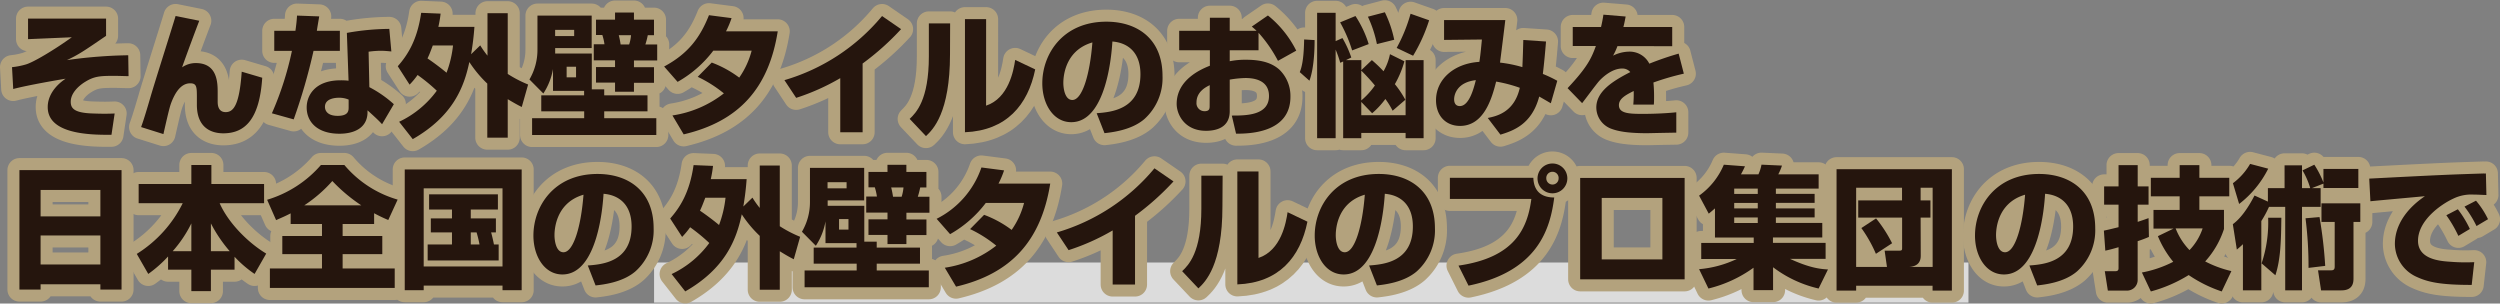 <svg xmlns="http://www.w3.org/2000/svg" viewBox="0 0 623.86 75.75"><rect x="0" y="0" width="623.86" height="75.75" fill="#808080" stroke="none"/><defs><style>.cls-1{fill:#f2f2f2;opacity:0.8;}.cls-2{fill:none;stroke:#b3a27d;stroke-linecap:round;stroke-linejoin:round;stroke-width:6px;}.cls-3{fill:#25150d;}</style></defs><g id="レイヤー_2" data-name="レイヤー 2"><g id="text"><rect class="cls-1" x="163.22" y="65.51" width="328" height="10"/><path class="cls-2" d="M26.47,4.65V8.94C20.89,12.77,19.6,13.63,16.7,15A120.44,120.44,0,0,1,32,13.79L32.08,19c-.93,0-2.21-.07-3.67-.07-3.43,0-4.88.1-7.09,1.45-1.92,1.16-3.67,3-3.67,5,0,1.62.8,2.81,5.58,2.94,2.68.1,4,.06,5.38,0l-.79,5.31c-6.44.1-15.91-.49-15.91-6.9,0-.69,0-4.06,4.46-7.09C14.19,20,6.76,21.28,3.3,22.21L3,16.76a19,19,0,0,0,3.4-.66c1.91-.53,7.1-3.63,11.52-6.8L7,9.77V4.65Z"/><path class="cls-2" d="M49.73,5.18C49.27,6.33,46.4,14,45.44,16.8a6,6,0,0,1,3.43-1.06c5.48,0,5.45,5.08,5.45,7.43v2.17c0,.6,0,2.64,2,2.64s3.43-1.88,4-10.09l5.12,1.51c-.66,10.2-4.19,13.87-9.71,13.87-3.1,0-6.6-1.46-6.6-7.13V24.52c0-2.81,0-3.73-1.68-3.73-2.48,0-3.86,2.74-4.55,4.42-.43,1.09-.57,1.39-2.12,8.25l-5.57-1.75c.72-1.94,1.71-5.34,2.31-7.39.92-3.23,5.44-17.43,6.3-20.33Z"/><path class="cls-2" d="M79.66,4.09c-.1.59-.53,3.1-.59,3.6h5.74v5H78.24a145,145,0,0,1-4.95,17.1l-5.44-1.52a78.8,78.8,0,0,0,5-15.58H68.44v-5h5.28c.26-1.82.33-2.68.4-3.8Zm18,8.75c-.8-.07-1.66-.17-2.68-.17a23.93,23.93,0,0,0-3,.23l.19,8.85A28.67,28.67,0,0,1,98.28,26l-2.94,5c-.89-1-2.18-2.15-3.63-3.47l0,.7c-.16,3.73-3.36,5.14-7,5.14-5.51,0-8.18-2.93-8.18-6.56,0-2.91,2-6.77,8.45-6.77a16.08,16.08,0,0,1,2,.1L86.56,8.21a61.36,61.36,0,0,1,10.59-1ZM87,24.85a6.05,6.05,0,0,0-2.38-.46c-.46,0-3.53,0-3.53,2.27,0,.7.37,2.25,3.17,2.25S87,27.52,87,26.7Z"/><path class="cls-2" d="M99.26,16.53c2.38-2.7,4.85-6.4,5.84-13.33l4.85.2a28.85,28.85,0,0,1-.56,3.3h9a68.27,68.27,0,0,1-.83,6.83l2.28-2.21a23.34,23.34,0,0,0,1.81,2.57V3.3h5.05V18.45a30.61,30.61,0,0,0,5.09,2.64l-1.59,5.61c-1-.5-1.71-.89-3.5-1.95v9.6H121.6V20.86a29.87,29.87,0,0,1-4.48-5.38C115.8,21.78,113,29,103,34.72l-3.4-4.33A24.67,24.67,0,0,0,109,22.64a44.32,44.32,0,0,0-4.79-3.93,19.6,19.6,0,0,1-2,2.41ZM108,11.35c-.7,1.82-.76,2.05-1.32,3.23,1.35.9,3.56,2.55,4.75,3.57a27.43,27.43,0,0,0,1.62-6.8Z"/><path class="cls-2" d="M145.76,22.67H138V17.23a16.24,16.24,0,0,1-2.41,6.1l-3.47-3.5a14.6,14.6,0,0,0,2-7.42V3.89h13.53V12h-9.11c0,.3,0,1,0,1.36h9.14v8.94h3.1v1.49h10.8v4h-10.8V29.5h13v4.19h-31V29.5h13V27.79H135.07v-4h10.69ZM138.53,7.46V9h4.75V7.46Zm2.87,9.2V19.3h2.35V16.66ZM153.48,3.13h4.72V4.91h5V8.78h-1.55a18.67,18.67,0,0,1-.6,2.31H164v4H158.2v1.68h5v3.89h-5V22.9h-4.72V20.62h-4.75V16.73h4.75V15.05h-5.31v-4h2.67a12.56,12.56,0,0,0-.53-2.31h-1.58V4.91h4.75Zm.93,5.65a20.36,20.36,0,0,1,.46,2.31H157a9.67,9.67,0,0,0,.47-2.31Z"/><path class="cls-2" d="M177.61,15.61a27.31,27.31,0,0,1,6.86,3.76,20.87,20.87,0,0,0,3.1-6.73H178a29,29,0,0,1-8.91,7.79l-3.36-3.83c6.1-3.27,9-7.3,11.19-12.81l5.64.73a23.23,23.23,0,0,1-1.39,3.3h12.91C191.83,22,184.4,30.3,170.61,33.53l-2.81-4.72a27.34,27.34,0,0,0,12.84-5.51,31.85,31.85,0,0,0-6.53-4.13Z"/><path class="cls-2" d="M215.26,33h-5.58V19.5a55.32,55.32,0,0,1-11,4.92L195.75,20a49.76,49.76,0,0,0,24.36-16l4.75,3.27a65.85,65.85,0,0,1-9.6,8.58Z"/><path class="cls-2" d="M237.07,13.53c0,14.65-4.26,18.81-6,20.43L227,29.67c1.55-1.49,4.79-4.62,4.79-15.58V5.84h5.31Zm9,12.84c5.64-1.88,6.87-8.78,7.26-11.42l5,2.37C256.51,26.2,251.16,32.57,240.8,33V4.78h5.28Z"/><path class="cls-2" d="M273.67,28.25c3.56-.27,10.92-.86,10.92-9.74,0-5.51-3.2-7.85-7-8.15-.17,2.87-1.42,20.13-10.27,20.13-4.45,0-7.22-4.52-7.22-9.7,0-7.29,5.11-15.38,16-15.38,7.59,0,14,4.16,14,13.56a13.74,13.74,0,0,1-4.48,10.7c-3.24,2.84-8.26,3.36-10,3.56Zm-8.32-7.53c0,1.26.36,4.23,2.25,4.23,2.5,0,4.39-6.47,5-14.36C265.35,12.7,265.35,19.9,265.35,20.72Z"/><path class="cls-2" d="M316.4,3.86a26.29,26.29,0,0,1,7.07,8.78l-4.56,2.54a33.83,33.83,0,0,0-4.85-7v4.36h-7.19v2.74a19.57,19.57,0,0,1,4.12-.37c4.75,0,6.93,1.29,8.25,2.45a9.13,9.13,0,0,1,2.78,6.8c0,9.17-10.67,9.2-13.57,9.2l-1.06-4.52c3.47,0,9.28,0,9.28-4.88,0-4.26-4.26-4.49-5.91-4.49a25.69,25.69,0,0,0-3.89.4v7.88c0,4.23-3.6,4.89-5.91,4.89-5.48,0-7.33-4.23-7.33-6.7,0-6.17,6.31-8.75,8.29-9.54V12.54h-7.66V7.69h7.66V4.42h4.95V7.69h6.7c-.3-.3-.53-.5-1.19-1.06ZM301.88,21.25c-.86.43-3.3,1.59-3.3,4.29a2,2,0,0,0,2,2.21c1.28,0,1.28-.69,1.28-1.38Z"/><path class="cls-2" d="M328.05,10c0,1.75-.07,6.9-1.29,10.14L324.35,18c.33-.82,1-2.54,1.09-8.15ZM339.7,25.44v3.3h11.06V15h4.49V34.49h-4.49V33.17H339.7v1.32h-4.52V15.34l-.73.33a28.21,28.21,0,0,0-1.15-3.3V34.49h-4.62V3.2h4.62v7.06L335,9.5a26.49,26.49,0,0,1,2.21,4.85l-1.35.66h3.86v2.48L342.34,15a34,34,0,0,1,2.91,2.78,14.09,14.09,0,0,0,1.61-4.26l3.6,1.78A24.77,24.77,0,0,1,348.08,21a24.7,24.7,0,0,1,2.61,3.9l-3.17,2.73a19.46,19.46,0,0,0-1.81-2.93,20.88,20.88,0,0,1-3.3,3.56ZM338.25,4a27.66,27.66,0,0,1,3.3,7l-4.13,1.58a36.12,36.12,0,0,0-3-7Zm1.45,21.06a19.33,19.33,0,0,0,3.4-3.73,45.2,45.2,0,0,0-3.4-3.7Zm5.88-22a28.57,28.57,0,0,1,2.34,6.86L343.6,11a29.72,29.72,0,0,0-2.25-6.83Zm11.05,2a41.15,41.15,0,0,1-4,8.85l-4.1-1.95A39.74,39.74,0,0,0,352,3.43Z"/><path class="cls-2" d="M385.8,10.36c-.23,2.81-.46,5.31-.79,8.09a32.26,32.26,0,0,1,3.6,1.71L387,25.77c-.89-.52-1.05-.62-2.9-1.68-1.85,7-6.57,8.55-9.67,9.51l-3.17-4.16c2.05-.43,6.6-1.32,8-7.53a34.84,34.84,0,0,0-5.91-1.55c-1.09,4.36-3.1,11.06-9,11.06-3.66,0-6-2.64-6-6.41,0-5.24,4.55-9.2,10.82-9.57.3-1.91.53-4.55.63-5.58l-9.44.1V5h15.28c-.19,1.68-1.12,9.11-1.32,10.62a32.92,32.92,0,0,1,5.58,1.13c.13-2.78.17-4.49.23-6.77ZM362.87,24.78c0,.86.33,1.69,1.42,1.69,2.41,0,3.53-4.69,4-6.47C363.63,20.53,362.87,23.56,362.87,24.78Z"/><path class="cls-2" d="M405.67,4.12c-.27,1.45-.4,2-.56,2.61h12.18v4.79H403.62a15.46,15.46,0,0,1-1.09,2.37,9.15,9.15,0,0,1,3.9-1,5.49,5.49,0,0,1,5.15,3,75.45,75.45,0,0,1,7.32-2.51l1.29,5a64.18,64.18,0,0,0-7.59,2.21,33.75,33.75,0,0,1,.16,3.64c0,.79,0,1.35-.06,1.88h-5.12a31.31,31.31,0,0,0,.1-3.4c-2,1-3.69,1.91-3.69,3.53,0,2.08,2.57,2.18,6,2.18.33,0,4.56,0,8.32-.4l0,5.08c-6,.1-6.63.14-7.36.14-4.85,0-7.26-.5-8.91-1.13a5.68,5.68,0,0,1-3.69-5.28c0-3.93,3.89-6.5,8.48-8.84a2.56,2.56,0,0,0-2.05-.89c-2.57,0-4.95,2.27-5.68,3.07s-3.66,4.78-4.29,5.57L391.18,22c4.88-5.18,5.94-7.42,7.06-10.52h-5.77V6.73h7.06c.26-1.09.43-2,.59-3.07Z"/><path class="cls-2" d="M4.85,42.45H30.33V72.26H25.05V70.94H10.13v1.32H4.85Zm20.2,4.95H10.13V54H25.05Zm0,11.36H10.13V66H25.05Z"/><path class="cls-2" d="M41.94,64A31.51,31.51,0,0,1,37,68.36l-2.87-5A31.17,31.17,0,0,0,45.6,50.7h-11V45.92H47.75V41.17h5v4.75H65.9V50.7H54.81c2.15,4.92,7.1,9.87,11.62,12.58l-2.9,5.08a29.2,29.2,0,0,1-5-4.29V67.3H52.63v5.35H47.75V67.3H41.94Zm5.81-1.32V55.75a31.09,31.09,0,0,1-4.65,6.93Zm9.57,0a35.3,35.3,0,0,1-4.69-6.93v6.93Z"/><path class="cls-2" d="M72.53,53.24C71.08,54,70,54.43,68.9,54.93l-2.24-5.08a28.61,28.61,0,0,0,13.43-8.68h5.84a27.24,27.24,0,0,0,13.3,8.64L96.89,54.9a37.67,37.67,0,0,1-3.53-1.69v2.68H85.5v3h9.9v4.52H85.5V67h13v4.86H67.35V67h13V63.41h-9.9V58.89h9.9v-3H72.53Zm17.63-2a41.37,41.37,0,0,1-7.23-6.07,34.66,34.66,0,0,1-7,6.07Z"/><path class="cls-2" d="M101,42.29h29.18V72.42H125.4V71.27H105.73v1.15H101ZM105.73,47v19.5H125.4V47Zm16.83,11c.13.43.5,1.94.7,3h1.18v4H106.72V61h6.07V58h-5.28V54.5h5.28V52.29h-5.71v-3.8h17.17v3.8h-6.77V54.5h6.27V58Zm-5.08,0v3h2.18a30.06,30.06,0,0,0-.73-3Z"/><path class="cls-2" d="M146.68,66.25c3.57-.27,10.93-.86,10.93-9.74,0-5.51-3.2-7.85-7-8.15-.17,2.87-1.42,20.13-10.27,20.13-4.46,0-7.23-4.52-7.23-9.7,0-7.29,5.12-15.38,16-15.38,7.59,0,14,4.16,14,13.56a13.75,13.75,0,0,1-4.49,10.7c-3.23,2.84-8.25,3.36-10,3.56Zm-8.31-7.53c0,1.26.36,4.23,2.24,4.23,2.51,0,4.39-6.47,5-14.36C138.37,50.7,138.37,57.9,138.37,58.72Z"/><path class="cls-2" d="M167.24,54.53c2.38-2.7,4.85-6.4,5.84-13.33l4.85.2a28.85,28.85,0,0,1-.56,3.3h8.95a68.27,68.27,0,0,1-.83,6.83l2.28-2.21a22.39,22.39,0,0,0,1.82,2.57V41.3h5V56.45a30.63,30.63,0,0,0,5.08,2.64l-1.59,5.61c-.95-.5-1.71-.89-3.49-2v9.6h-5V58.86a29.74,29.74,0,0,1-4.49-5.38C183.78,59.78,181,67,171,72.72l-3.4-4.33A24.67,24.67,0,0,0,177,60.64a45.17,45.17,0,0,0-4.78-3.93,20.36,20.36,0,0,1-2,2.41ZM176,49.35c-.7,1.82-.76,2-1.32,3.23,1.35.9,3.56,2.55,4.75,3.57a27.43,27.43,0,0,0,1.62-6.8Z"/><path class="cls-2" d="M213.74,60.67H206V55.23a16.24,16.24,0,0,1-2.41,6.1l-3.47-3.5a14.6,14.6,0,0,0,2-7.42V41.89h13.53V50h-9.11c0,.3,0,1,0,1.36h9.14v8.94h3.1v1.49h10.8v4h-10.8V67.5h13v4.19h-31V67.5h13V65.79H203.05v-4h10.69Zm-7.23-15.21V47h4.75V45.46Zm2.87,9.2V57.3h2.35V54.66Zm12.08-13.53h4.72v1.78h5v3.87h-1.55a18.67,18.67,0,0,1-.6,2.31h2.91v4h-5.75v1.68h5v3.89h-5V60.9h-4.72V58.62h-4.75V54.73h4.75V53.05h-5.31v-4h2.67a13.5,13.5,0,0,0-.53-2.31h-1.58V42.91h4.75Zm.93,5.65a23.3,23.3,0,0,1,.46,2.31H225a10.44,10.44,0,0,0,.46-2.31Z"/><path class="cls-2" d="M245.58,53.61a27.17,27.17,0,0,1,6.87,3.76,20.87,20.87,0,0,0,3.1-6.73H246a29,29,0,0,1-8.91,7.79l-3.36-3.83a22.43,22.43,0,0,0,11.18-12.81l5.65.73a23.23,23.23,0,0,1-1.39,3.3h12.91c-2.28,14.22-9.71,22.48-23.5,25.71l-2.81-4.72a27.34,27.34,0,0,0,12.84-5.51,31.85,31.85,0,0,0-6.53-4.13Z"/><path class="cls-2" d="M283.24,71h-5.58V57.5a55.32,55.32,0,0,1-11,4.92L263.73,58a49.76,49.76,0,0,0,24.36-16l4.75,3.27a65.85,65.85,0,0,1-9.6,8.58Z"/><path class="cls-2" d="M305.05,51.53c0,14.65-4.26,18.81-6,20.43L295,67.67c1.55-1.49,4.79-4.62,4.79-15.58V43.84h5.31Zm9,12.84c5.65-1.88,6.87-8.78,7.26-11.42l4.95,2.37c-1.78,8.88-7.13,15.25-17.49,15.65V42.78h5.28Z"/><path class="cls-2" d="M341.65,66.25c3.56-.27,10.92-.86,10.92-9.74,0-5.51-3.2-7.85-7-8.15-.17,2.87-1.42,20.13-10.27,20.13-4.45,0-7.22-4.52-7.22-9.7,0-7.29,5.11-15.38,16-15.38,7.59,0,14,4.16,14,13.56a13.74,13.74,0,0,1-4.48,10.7c-3.24,2.84-8.26,3.36-10,3.56Zm-8.32-7.53c0,1.26.36,4.23,2.25,4.23,2.5,0,4.39-6.47,5-14.36C333.33,50.7,333.33,57.9,333.33,58.72Z"/><path class="cls-2" d="M382.64,44.37c.13,3.92,2.67,4.91,5.21,4.91-1,7.86-4.06,18.42-21.39,22l-2.5-5c14-2,17.22-9.25,18.18-16.64H361.81V44.37Zm8.48.16a3.72,3.72,0,1,1-3.7-3.73A3.7,3.7,0,0,1,391.12,44.53Zm-5.25,0a1.54,1.54,0,0,0,1.55,1.52,1.51,1.51,0,0,0,1.52-1.52,1.54,1.54,0,1,0-3.07,0Z"/><path class="cls-2" d="M420.39,44.4V69.71H394.32V44.4Zm-5.55,5H399.7V64.73h15.14Z"/><path class="cls-2" d="M453.82,72a29.86,29.86,0,0,1-11.36-5.31v5.71h-4.88V66.81A32.22,32.22,0,0,1,426.33,72L424,67.17a27.23,27.23,0,0,0,9.4-2.54h-8.87v-4h13.1V59.28h-9.67V52c-.63.56-.92.79-1.55,1.32L424,48.82a18,18,0,0,0,6.17-7.72l5.28.4c-.23.49-.49,1.08-1,2h4.36a10.6,10.6,0,0,0,.76-2.41l5.11.23a14.27,14.27,0,0,1-.92,2.18h10.07v3.56H443.16v1.32h9.67v2.25h-9.67V52h9.67v2.25h-9.67v1.38h11.58v3.63H442.43V60.6h13.14v4h-8.88c5,2.31,7.69,2.54,9.47,2.64ZM432.76,47.07v1.32h5.88V47.07Zm0,3.57V52h5.88V50.64Zm0,3.63v1.38h5.88V54.27Z"/><path class="cls-2" d="M458.3,42.22h28.78v30.3h-4.82V71.3H463.19v1.22H458.3Zm12,20.33h3.6c.69,0,.76-.13.76-.66V54.3H463.71V50h10.93V46.84H463.19V66.61h7.69Zm-2.18.79a33.28,33.28,0,0,0-3.63-6.43l3.67-2.41a34.16,34.16,0,0,1,4,6.2Zm11.19.5c0,1.91-1.19,2.64-2.84,2.77h5.81V46.84h-3V50h2.45V54.3h-2.45Z"/><path class="cls-2" d="M506.42,66.25c3.56-.27,10.92-.86,10.92-9.74,0-5.51-3.2-7.85-7-8.15-.17,2.87-1.42,20.13-10.27,20.13-4.45,0-7.22-4.52-7.22-9.7,0-7.29,5.11-15.38,16-15.38,7.59,0,14,4.16,14,13.56a13.74,13.74,0,0,1-4.48,10.7c-3.24,2.84-8.26,3.36-10,3.56Zm-8.32-7.53c0,1.26.36,4.23,2.25,4.23,2.5,0,4.39-6.47,5-14.36C498.1,50.7,498.1,57.9,498.1,58.72Z"/><path class="cls-2" d="M536.25,59.12a27.4,27.4,0,0,1-2.81,1.06v9.57a2.66,2.66,0,0,1-2.73,2.77H526l-.76-4.85h2.64c.26,0,.79,0,.79-.73V61.69c-1.59.47-2.38.66-3.3.86l-.36-5c.82-.17,1.41-.3,3.66-.86V51.07h-3.6V46.51h3.6V41.2h4.78v5.31h2.71v4.56h-2.71v4.29c1.36-.43,1.95-.66,2.71-.93ZM534.5,68a28.63,28.63,0,0,0,7.82-2.67,24.87,24.87,0,0,1-3.83-6.4l3.9-1.88h-5V52.39h6.53V49h-7.19V44.37h7.19V41.2h4.92v3.17h7.46V49h-7.46v3.37h6.14v4.78a22.35,22.35,0,0,1-4.69,8.09,27.83,27.83,0,0,0,6.54,2.41l-2.41,5.08a33.31,33.31,0,0,1-8.25-4.09,35.33,35.33,0,0,1-9.44,4.09ZM542.92,57a16.13,16.13,0,0,0,3.46,5.41A14.38,14.38,0,0,0,549.65,57Z"/><path class="cls-2" d="M566.21,51.63a27.75,27.75,0,0,1-1.91,3.53V72.45h-4.59V60.93c-.49.5-.79.73-1.52,1.36l-1-6.34c.86-.66,2.87-2.24,5.41-7.16l3.34,1.52V46.94h4.16V41.26h4.35v5.68h2.05a19.45,19.45,0,0,0-1.92-4.42l2.94-1.42a23.86,23.86,0,0,1,2.28,4.45V42.16h8.71v4.75h-8.71V45.82l-2.87,1.12h2.17v4.69h-4.65V72.45h-4.19V51.63Zm-9-5.91a15.86,15.86,0,0,0,4.29-4.82l4.52,1.19a25.45,25.45,0,0,1-7.26,8.81Zm7.16,20A32.07,32.07,0,0,0,566,54.33h3.3c-.07,5.71-.17,10.37-1.49,14.36Zm11.71,1.13a96.23,96.23,0,0,0-.75-12.38l3.49-.3a109.29,109.29,0,0,1,1.42,12.18ZM589,50.74v4.65H587.3v14c0,.9,0,3.07-3,3.07h-5.09l-.76-5h3.07c.57,0,1.09,0,1.09-.89V55.39h-3.3V50.74Z"/><path class="cls-2" d="M620.47,48.66c-.76,0-1.92-.1-3.14-.1a10.25,10.25,0,0,0-5.11,1C609.11,51,603.4,55,603.4,60.08c0,4.68,5.58,5.08,8.09,5.24a46.65,46.65,0,0,0,5.94.1l-.63,5.68c-7.62,0-10.82-.66-13.72-2a9.11,9.11,0,0,1-5.45-8.22c0-5,3.33-9.11,7.49-11.92-2.14.2-11.68,1.06-13.6,1.26l-.29-5.65c17.85-.92,19.83-1,28.51-1.28a3.34,3.34,0,0,0,.6,0Zm-7,10.2a33,33,0,0,0-3-5.15l2.87-1.49a26.43,26.43,0,0,1,3,4.92ZM618,56.41a28,28,0,0,0-3-4.85l2.87-1.48a21.77,21.77,0,0,1,3,4.62Z"/><path class="cls-3" d="M26.47,4.65V8.94C20.89,12.77,19.6,13.63,16.7,15A120.44,120.44,0,0,1,32,13.79L32.08,19c-.93,0-2.21-.07-3.67-.07-3.43,0-4.88.1-7.09,1.45-1.92,1.16-3.67,3-3.67,5,0,1.62.8,2.81,5.58,2.94,2.68.1,4,.06,5.38,0l-.79,5.31c-6.44.1-15.91-.49-15.91-6.9,0-.69,0-4.06,4.46-7.09C14.19,20,6.76,21.28,3.3,22.21L3,16.76a19,19,0,0,0,3.4-.66c1.91-.53,7.1-3.63,11.52-6.8L7,9.77V4.65Z"/><path class="cls-3" d="M49.73,5.18C49.27,6.33,46.4,14,45.44,16.8a6,6,0,0,1,3.43-1.06c5.48,0,5.45,5.08,5.45,7.43v2.17c0,.6,0,2.64,2,2.64s3.43-1.88,4-10.09l5.12,1.51c-.66,10.2-4.19,13.87-9.71,13.87-3.1,0-6.6-1.46-6.6-7.13V24.52c0-2.81,0-3.73-1.68-3.73-2.48,0-3.86,2.74-4.55,4.42-.43,1.09-.57,1.39-2.12,8.25l-5.57-1.75c.72-1.94,1.71-5.34,2.31-7.39.92-3.23,5.44-17.43,6.3-20.33Z"/><path class="cls-3" d="M79.66,4.09c-.1.59-.53,3.1-.59,3.6h5.74v5H78.24a145,145,0,0,1-4.95,17.1l-5.44-1.52a78.8,78.8,0,0,0,5-15.58H68.44v-5h5.28c.26-1.82.33-2.68.4-3.8Zm18,8.75c-.8-.07-1.66-.17-2.68-.17a23.93,23.93,0,0,0-3,.23l.19,8.85A28.67,28.67,0,0,1,98.28,26l-2.94,5c-.89-1-2.18-2.15-3.63-3.47l0,.7c-.16,3.73-3.36,5.14-7,5.14-5.51,0-8.18-2.93-8.18-6.56,0-2.91,2-6.77,8.45-6.77a16.08,16.08,0,0,1,2,.1L86.56,8.21a61.36,61.36,0,0,1,10.59-1ZM87,24.85a6.05,6.05,0,0,0-2.38-.46c-.46,0-3.53,0-3.53,2.27,0,.7.37,2.25,3.17,2.25S87,27.52,87,26.7Z"/><path class="cls-3" d="M99.26,16.53c2.38-2.7,4.85-6.4,5.84-13.33l4.85.2a28.85,28.85,0,0,1-.56,3.3h9a68.27,68.27,0,0,1-.83,6.83l2.28-2.21a23.34,23.34,0,0,0,1.81,2.57V3.3h5.05V18.45a30.61,30.61,0,0,0,5.09,2.64l-1.59,5.61c-1-.5-1.71-.89-3.5-1.95v9.6H121.6V20.86a29.87,29.87,0,0,1-4.48-5.38C115.8,21.78,113,29,103,34.72l-3.4-4.33A24.67,24.67,0,0,0,109,22.64a44.32,44.32,0,0,0-4.79-3.93,19.6,19.6,0,0,1-2,2.41ZM108,11.35c-.7,1.82-.76,2.05-1.32,3.23,1.35.9,3.56,2.55,4.75,3.57a27.43,27.43,0,0,0,1.62-6.8Z"/><path class="cls-3" d="M145.76,22.67H138V17.23a16.24,16.24,0,0,1-2.41,6.1l-3.47-3.5a14.6,14.6,0,0,0,2-7.42V3.89h13.53V12h-9.11c0,.3,0,1,0,1.36h9.14v8.94h3.1v1.49h10.8v4h-10.8V29.5h13v4.19h-31V29.5h13V27.79H135.07v-4h10.69ZM138.53,7.46V9h4.75V7.46Zm2.87,9.2V19.3h2.35V16.66ZM153.48,3.13h4.72V4.91h5V8.78h-1.55a18.67,18.67,0,0,1-.6,2.31H164v4H158.2v1.68h5v3.89h-5V22.9h-4.72V20.62h-4.75V16.73h4.75V15.05h-5.31v-4h2.67a12.56,12.56,0,0,0-.53-2.31h-1.58V4.91h4.75Zm.93,5.65a20.36,20.36,0,0,1,.46,2.31H157a9.67,9.67,0,0,0,.47-2.31Z"/><path class="cls-3" d="M177.61,15.61a27.31,27.31,0,0,1,6.86,3.76,20.87,20.87,0,0,0,3.1-6.73H178a29,29,0,0,1-8.91,7.79l-3.36-3.83c6.1-3.27,9-7.3,11.19-12.81l5.64.73a23.23,23.23,0,0,1-1.39,3.3h12.91C191.83,22,184.4,30.3,170.61,33.53l-2.81-4.72a27.34,27.34,0,0,0,12.84-5.51,31.85,31.85,0,0,0-6.53-4.13Z"/><path class="cls-3" d="M215.26,33h-5.58V19.5a55.32,55.32,0,0,1-11,4.92L195.75,20a49.76,49.76,0,0,0,24.36-16l4.75,3.27a65.85,65.85,0,0,1-9.6,8.58Z"/><path class="cls-3" d="M237.07,13.53c0,14.65-4.26,18.81-6,20.43L227,29.67c1.55-1.49,4.79-4.62,4.79-15.58V5.84h5.31Zm9,12.84c5.64-1.88,6.87-8.78,7.26-11.42l5,2.37C256.51,26.2,251.16,32.57,240.8,33V4.78h5.28Z"/><path class="cls-3" d="M273.67,28.25c3.56-.27,10.92-.86,10.92-9.74,0-5.51-3.2-7.85-7-8.15-.17,2.87-1.42,20.13-10.27,20.13-4.45,0-7.22-4.52-7.22-9.7,0-7.29,5.11-15.38,16-15.38,7.59,0,14,4.16,14,13.56a13.74,13.74,0,0,1-4.48,10.7c-3.24,2.84-8.26,3.36-10,3.56Zm-8.32-7.53c0,1.26.36,4.23,2.25,4.23,2.5,0,4.39-6.47,5-14.36C265.35,12.7,265.35,19.9,265.35,20.72Z"/><path class="cls-3" d="M316.4,3.86a26.29,26.29,0,0,1,7.07,8.78l-4.56,2.54a33.83,33.83,0,0,0-4.85-7v4.36h-7.19v2.74a19.57,19.57,0,0,1,4.12-.37c4.75,0,6.93,1.29,8.25,2.45a9.13,9.13,0,0,1,2.78,6.8c0,9.17-10.67,9.2-13.57,9.2l-1.06-4.52c3.47,0,9.28,0,9.28-4.88,0-4.26-4.26-4.49-5.91-4.49a25.69,25.69,0,0,0-3.89.4v7.88c0,4.23-3.6,4.89-5.91,4.89-5.48,0-7.33-4.23-7.33-6.7,0-6.17,6.31-8.75,8.29-9.54V12.54h-7.66V7.69h7.66V4.42h4.95V7.69h6.7c-.3-.3-.53-.5-1.19-1.06ZM301.88,21.25c-.86.43-3.3,1.59-3.3,4.29a2,2,0,0,0,2,2.21c1.28,0,1.28-.69,1.28-1.38Z"/><path class="cls-3" d="M328.05,10c0,1.75-.07,6.9-1.29,10.14L324.35,18c.33-.82,1-2.54,1.09-8.15ZM339.7,25.44v3.3h11.06V15h4.49V34.49h-4.49V33.17H339.7v1.32h-4.52V15.34l-.73.33a28.21,28.21,0,0,0-1.15-3.3V34.49h-4.62V3.2h4.62v7.06L335,9.5a26.49,26.49,0,0,1,2.21,4.85l-1.35.66h3.86v2.48L342.34,15a34,34,0,0,1,2.91,2.78,14.09,14.09,0,0,0,1.61-4.26l3.6,1.78A24.77,24.77,0,0,1,348.08,21a24.7,24.7,0,0,1,2.61,3.9l-3.17,2.73a19.46,19.46,0,0,0-1.81-2.93,20.88,20.88,0,0,1-3.3,3.56ZM338.25,4a27.66,27.66,0,0,1,3.3,7l-4.13,1.58a36.12,36.12,0,0,0-3-7Zm1.45,21.06a19.33,19.33,0,0,0,3.4-3.73,45.2,45.2,0,0,0-3.4-3.7Zm5.88-22a28.57,28.57,0,0,1,2.34,6.86L343.6,11a29.72,29.72,0,0,0-2.25-6.83Zm11.05,2a41.15,41.15,0,0,1-4,8.85l-4.1-1.95A39.74,39.74,0,0,0,352,3.43Z"/><path class="cls-3" d="M385.8,10.36c-.23,2.81-.46,5.31-.79,8.09a32.26,32.26,0,0,1,3.6,1.71L387,25.77c-.89-.52-1.05-.62-2.9-1.68-1.85,7-6.57,8.55-9.67,9.51l-3.17-4.16c2.05-.43,6.6-1.32,8-7.53a34.84,34.84,0,0,0-5.91-1.55c-1.09,4.36-3.1,11.06-9,11.06-3.66,0-6-2.64-6-6.41,0-5.24,4.55-9.2,10.82-9.57.3-1.91.53-4.55.63-5.58l-9.44.1V5h15.28c-.19,1.68-1.12,9.11-1.32,10.62a32.92,32.92,0,0,1,5.58,1.13c.13-2.78.17-4.49.23-6.77ZM362.87,24.78c0,.86.33,1.69,1.42,1.69,2.41,0,3.53-4.69,4-6.47C363.63,20.53,362.87,23.56,362.87,24.78Z"/><path class="cls-3" d="M405.67,4.12c-.27,1.45-.4,2-.56,2.61h12.18v4.79H403.62a15.46,15.46,0,0,1-1.09,2.37,9.15,9.15,0,0,1,3.9-1,5.49,5.49,0,0,1,5.15,3,75.45,75.45,0,0,1,7.32-2.51l1.29,5a64.18,64.18,0,0,0-7.59,2.21,33.75,33.75,0,0,1,.16,3.64c0,.79,0,1.35-.06,1.88h-5.12a31.31,31.31,0,0,0,.1-3.4c-2,1-3.69,1.91-3.69,3.53,0,2.08,2.57,2.18,6,2.18.33,0,4.56,0,8.32-.4l0,5.08c-6,.1-6.63.14-7.36.14-4.85,0-7.26-.5-8.91-1.13a5.68,5.68,0,0,1-3.69-5.28c0-3.93,3.89-6.5,8.48-8.84a2.56,2.56,0,0,0-2.05-.89c-2.57,0-4.95,2.27-5.68,3.07s-3.66,4.78-4.29,5.57L391.18,22c4.88-5.18,5.94-7.42,7.06-10.52h-5.77V6.73h7.06c.26-1.09.43-2,.59-3.07Z"/><path class="cls-3" d="M4.85,42.45H30.33V72.26H25.05V70.94H10.13v1.32H4.85Zm20.2,4.95H10.13V54H25.05Zm0,11.36H10.13V66H25.05Z"/><path class="cls-3" d="M41.94,64A31.51,31.51,0,0,1,37,68.36l-2.87-5A31.17,31.17,0,0,0,45.6,50.7h-11V45.92H47.75V41.17h5v4.75H65.9V50.7H54.81c2.15,4.92,7.1,9.87,11.62,12.58l-2.9,5.08a29.2,29.2,0,0,1-5-4.29V67.3H52.63v5.35H47.75V67.3H41.94Zm5.81-1.32V55.75a31.09,31.09,0,0,1-4.65,6.93Zm9.57,0a35.3,35.3,0,0,1-4.69-6.93v6.93Z"/><path class="cls-3" d="M72.53,53.24C71.08,54,70,54.43,68.9,54.93l-2.24-5.08a28.61,28.61,0,0,0,13.43-8.68h5.84a27.24,27.24,0,0,0,13.3,8.64L96.89,54.9a37.67,37.67,0,0,1-3.53-1.69v2.68H85.5v3h9.9v4.52H85.5V67h13v4.86H67.35V67h13V63.41h-9.9V58.89h9.9v-3H72.53Zm17.63-2a41.37,41.37,0,0,1-7.23-6.07,34.66,34.66,0,0,1-7,6.07Z"/><path class="cls-3" d="M101,42.29h29.18V72.42H125.4V71.27H105.73v1.15H101ZM105.73,47v19.5H125.4V47Zm16.83,11c.13.43.5,1.94.7,3h1.18v4H106.72V61h6.07V58h-5.28V54.5h5.28V52.29h-5.71v-3.8h17.17v3.8h-6.77V54.5h6.27V58Zm-5.08,0v3h2.18a30.06,30.06,0,0,0-.73-3Z"/><path class="cls-3" d="M146.68,66.25c3.57-.27,10.93-.86,10.93-9.74,0-5.51-3.2-7.85-7-8.15-.17,2.87-1.42,20.13-10.27,20.13-4.46,0-7.23-4.52-7.23-9.7,0-7.29,5.12-15.38,16-15.38,7.59,0,14,4.16,14,13.56a13.75,13.75,0,0,1-4.49,10.7c-3.23,2.84-8.25,3.36-10,3.56Zm-8.31-7.53c0,1.26.36,4.23,2.24,4.23,2.51,0,4.39-6.47,5-14.36C138.37,50.7,138.37,57.9,138.37,58.72Z"/><path class="cls-3" d="M167.24,54.53c2.38-2.7,4.85-6.4,5.84-13.33l4.85.2a28.85,28.85,0,0,1-.56,3.3h8.95a68.27,68.27,0,0,1-.83,6.83l2.28-2.21a22.39,22.39,0,0,0,1.82,2.57V41.3h5V56.45a30.63,30.63,0,0,0,5.08,2.64l-1.59,5.61c-.95-.5-1.71-.89-3.49-2v9.6h-5V58.86a29.74,29.74,0,0,1-4.49-5.38C183.78,59.78,181,67,171,72.72l-3.4-4.33A24.67,24.67,0,0,0,177,60.64a45.17,45.17,0,0,0-4.78-3.93,20.36,20.36,0,0,1-2,2.41ZM176,49.35c-.7,1.82-.76,2-1.32,3.23,1.35.9,3.56,2.55,4.75,3.57a27.43,27.43,0,0,0,1.62-6.8Z"/><path class="cls-3" d="M213.74,60.67H206V55.23a16.24,16.24,0,0,1-2.41,6.1l-3.47-3.5a14.6,14.6,0,0,0,2-7.42V41.89h13.53V50h-9.11c0,.3,0,1,0,1.36h9.14v8.94h3.1v1.49h10.8v4h-10.8V67.5h13v4.19h-31V67.5h13V65.79H203.05v-4h10.69Zm-7.23-15.21V47h4.75V45.46Zm2.87,9.2V57.3h2.35V54.66Zm12.08-13.53h4.72v1.78h5v3.87h-1.55a18.67,18.67,0,0,1-.6,2.31h2.91v4h-5.75v1.68h5v3.89h-5V60.9h-4.72V58.62h-4.75V54.73h4.75V53.05h-5.31v-4h2.67a13.5,13.5,0,0,0-.53-2.31h-1.58V42.91h4.75Zm.93,5.65a23.3,23.3,0,0,1,.46,2.31H225a10.44,10.44,0,0,0,.46-2.31Z"/><path class="cls-3" d="M245.58,53.61a27.17,27.17,0,0,1,6.87,3.76,20.87,20.87,0,0,0,3.1-6.73H246a29,29,0,0,1-8.91,7.79l-3.36-3.83a22.43,22.43,0,0,0,11.18-12.81l5.65.73a23.23,23.23,0,0,1-1.39,3.3h12.91c-2.28,14.22-9.71,22.48-23.5,25.71l-2.81-4.72a27.34,27.34,0,0,0,12.84-5.51,31.85,31.85,0,0,0-6.53-4.13Z"/><path class="cls-3" d="M283.24,71h-5.58V57.5a55.32,55.32,0,0,1-11,4.92L263.73,58a49.76,49.76,0,0,0,24.36-16l4.75,3.27a65.85,65.85,0,0,1-9.6,8.58Z"/><path class="cls-3" d="M305.05,51.53c0,14.65-4.26,18.81-6,20.43L295,67.67c1.55-1.49,4.79-4.62,4.79-15.58V43.84h5.31Zm9,12.84c5.65-1.88,6.87-8.78,7.26-11.42l4.95,2.37c-1.78,8.88-7.13,15.25-17.49,15.65V42.78h5.28Z"/><path class="cls-3" d="M341.65,66.25c3.56-.27,10.92-.86,10.92-9.74,0-5.51-3.2-7.85-7-8.15-.17,2.87-1.42,20.13-10.27,20.13-4.45,0-7.22-4.52-7.22-9.7,0-7.29,5.11-15.38,16-15.38,7.59,0,14,4.16,14,13.56a13.74,13.74,0,0,1-4.48,10.7c-3.24,2.84-8.26,3.36-10,3.56Zm-8.32-7.53c0,1.26.36,4.23,2.25,4.23,2.5,0,4.39-6.47,5-14.36C333.33,50.7,333.33,57.9,333.33,58.72Z"/><path class="cls-3" d="M382.64,44.37c.13,3.92,2.67,4.91,5.21,4.91-1,7.86-4.06,18.42-21.39,22l-2.5-5c14-2,17.22-9.25,18.18-16.64H361.81V44.37Zm8.48.16a3.72,3.72,0,1,1-3.7-3.73A3.7,3.7,0,0,1,391.12,44.53Zm-5.25,0a1.54,1.54,0,0,0,1.55,1.52,1.51,1.51,0,0,0,1.52-1.52,1.54,1.54,0,1,0-3.07,0Z"/><path class="cls-3" d="M420.39,44.4V69.71H394.32V44.4Zm-5.55,5H399.7V64.73h15.14Z"/><path class="cls-3" d="M453.82,72a29.86,29.86,0,0,1-11.36-5.31v5.71h-4.88V66.81A32.22,32.22,0,0,1,426.33,72L424,67.17a27.23,27.23,0,0,0,9.4-2.54h-8.87v-4h13.1V59.28h-9.67V52c-.63.56-.92.79-1.55,1.32L424,48.82a18,18,0,0,0,6.17-7.72l5.28.4c-.23.49-.49,1.08-1,2h4.36a10.6,10.6,0,0,0,.76-2.41l5.11.23a14.27,14.27,0,0,1-.92,2.18h10.07v3.56H443.16v1.32h9.67v2.25h-9.67V52h9.67v2.25h-9.67v1.38h11.58v3.63H442.43V60.6h13.14v4h-8.88c5,2.31,7.69,2.54,9.47,2.64ZM432.76,47.07v1.32h5.88V47.07Zm0,3.57V52h5.88V50.64Zm0,3.63v1.38h5.88V54.27Z"/><path class="cls-3" d="M458.3,42.22h28.78v30.3h-4.82V71.3H463.19v1.22H458.3Zm12,20.33h3.6c.69,0,.76-.13.76-.66V54.3H463.71V50h10.93V46.84H463.19V66.61h7.69Zm-2.18.79a33.28,33.28,0,0,0-3.63-6.43l3.67-2.41a34.16,34.16,0,0,1,4,6.2Zm11.19.5c0,1.91-1.19,2.64-2.84,2.77h5.81V46.84h-3V50h2.45V54.3h-2.45Z"/><path class="cls-3" d="M506.42,66.25c3.56-.27,10.92-.86,10.92-9.74,0-5.51-3.2-7.85-7-8.15-.17,2.87-1.42,20.13-10.27,20.13-4.45,0-7.22-4.52-7.22-9.7,0-7.29,5.11-15.38,16-15.38,7.59,0,14,4.16,14,13.56a13.74,13.74,0,0,1-4.48,10.7c-3.24,2.84-8.26,3.36-10,3.56Zm-8.32-7.53c0,1.26.36,4.23,2.25,4.23,2.5,0,4.39-6.47,5-14.36C498.1,50.7,498.1,57.9,498.1,58.72Z"/><path class="cls-3" d="M536.25,59.12a27.4,27.4,0,0,1-2.81,1.06v9.57a2.66,2.66,0,0,1-2.73,2.77H526l-.76-4.85h2.64c.26,0,.79,0,.79-.73V61.69c-1.59.47-2.38.66-3.3.86l-.36-5c.82-.17,1.41-.3,3.66-.86V51.07h-3.6V46.51h3.6V41.2h4.78v5.31h2.71v4.56h-2.71v4.29c1.36-.43,1.95-.66,2.71-.93ZM534.5,68a28.63,28.63,0,0,0,7.82-2.67,24.87,24.87,0,0,1-3.83-6.4l3.9-1.88h-5V52.39h6.53V49h-7.19V44.37h7.19V41.2h4.92v3.17h7.46V49h-7.46v3.37h6.14v4.78a22.35,22.35,0,0,1-4.69,8.09,27.83,27.83,0,0,0,6.54,2.41l-2.41,5.08a33.31,33.31,0,0,1-8.25-4.09,35.33,35.33,0,0,1-9.44,4.09ZM542.92,57a16.13,16.13,0,0,0,3.46,5.41A14.38,14.38,0,0,0,549.65,57Z"/><path class="cls-3" d="M566.21,51.63a27.75,27.75,0,0,1-1.91,3.53V72.45h-4.59V60.93c-.49.5-.79.73-1.52,1.36l-1-6.34c.86-.66,2.87-2.24,5.41-7.16l3.34,1.52V46.94h4.16V41.26h4.35v5.68h2.05a19.45,19.45,0,0,0-1.92-4.42l2.94-1.42a23.86,23.86,0,0,1,2.28,4.45V42.16h8.71v4.75h-8.71V45.82l-2.87,1.12h2.17v4.69h-4.65V72.45h-4.19V51.63Zm-9-5.91a15.86,15.86,0,0,0,4.29-4.82l4.52,1.19a25.45,25.45,0,0,1-7.26,8.81Zm7.16,20A32.07,32.07,0,0,0,566,54.33h3.3c-.07,5.71-.17,10.37-1.49,14.36Zm11.71,1.13a96.23,96.23,0,0,0-.75-12.38l3.49-.3a109.29,109.29,0,0,1,1.42,12.18ZM589,50.74v4.65H587.3v14c0,.9,0,3.07-3,3.07h-5.09l-.76-5h3.07c.57,0,1.09,0,1.09-.89V55.39h-3.3V50.74Z"/><path class="cls-3" d="M620.47,48.66c-.76,0-1.92-.1-3.14-.1a10.25,10.25,0,0,0-5.11,1C609.11,51,603.4,55,603.4,60.08c0,4.68,5.58,5.08,8.09,5.24a46.65,46.65,0,0,0,5.94.1l-.63,5.68c-7.62,0-10.82-.66-13.72-2a9.11,9.11,0,0,1-5.45-8.22c0-5,3.33-9.11,7.49-11.92-2.14.2-11.68,1.06-13.6,1.26l-.29-5.65c17.85-.92,19.83-1,28.51-1.28a3.34,3.34,0,0,0,.6,0Zm-7,10.2a33,33,0,0,0-3-5.15l2.87-1.49a26.43,26.43,0,0,1,3,4.92ZM618,56.41a28,28,0,0,0-3-4.85l2.87-1.48a21.77,21.77,0,0,1,3,4.62Z"/></g></g></svg>